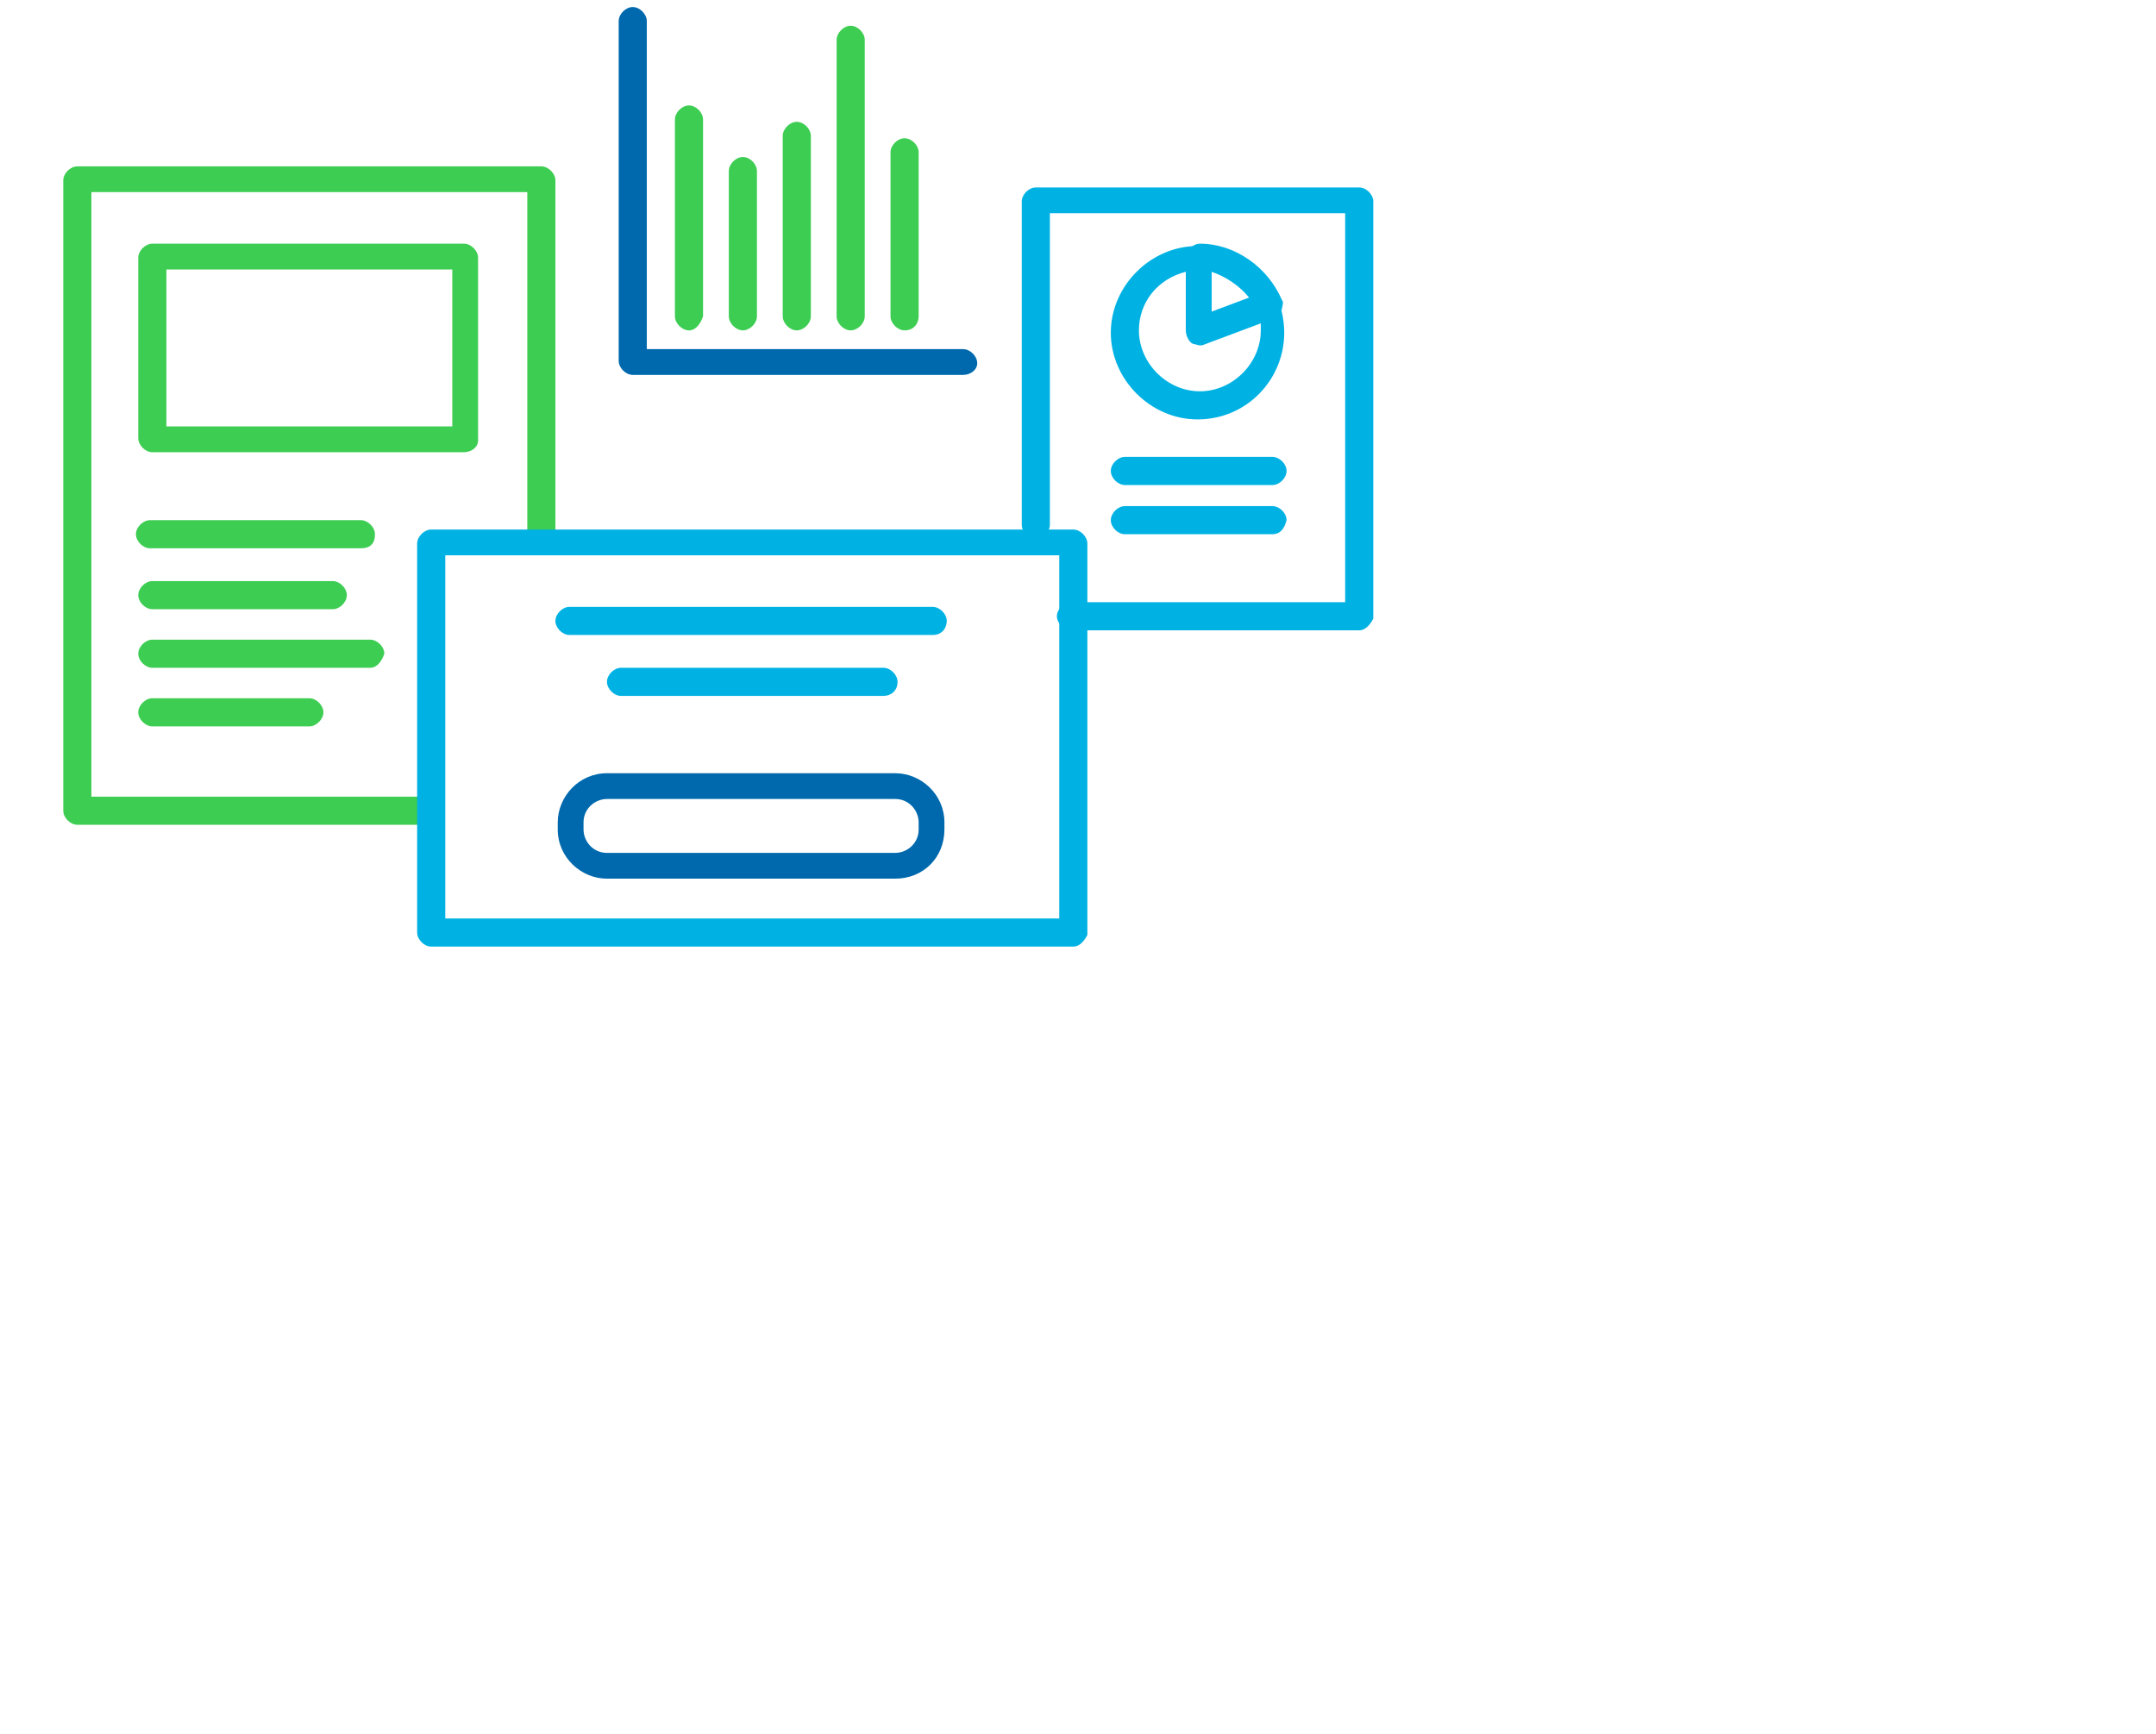 <?xml version="1.0" encoding="utf-8"?>
<!-- Generator: Adobe Illustrator 28.0.0, SVG Export Plug-In . SVG Version: 6.00 Build 0)  -->
<svg version="1.1" id="Layer_1" xmlns="http://www.w3.org/2000/svg" xmlns:xlink="http://www.w3.org/1999/xlink" x="0px" y="0px"
	 viewBox="0 0 92 74" style="enable-background:new 0 0 92 74;" xml:space="preserve">
<style type="text/css">
	.st0{fill:#3DCD52;}
	.st1{fill:#0069AD;}
	.st2{fill:#00B2E3;}
</style>
<g>
	<g>
		<path class="st0" d="M17.9,35.2H3.3c-0.3,0-0.6-0.3-0.6-0.6V7.7c0-0.3,0.3-0.6,0.6-0.6h19.8c0.3,0,0.6,0.3,0.6,0.6v15.3
			c0,0.3-0.3,0.6-0.6,0.6s-0.6-0.3-0.6-0.6V8.2H3.9V34h14.1c0.3,0,0.6,0.3,0.6,0.6C18.5,34.9,18.2,35.2,17.9,35.2z"/>
		<g>
			<path class="st1" d="M38.2,37.5H25.9c-1.1,0-2.1-0.9-2.1-2.1v-0.3c0-1.1,0.9-2.1,2.1-2.1h12.3c1.1,0,2.1,0.9,2.1,2.1v0.3
				C40.3,36.6,39.4,37.5,38.2,37.5z M25.9,34.1c-0.5,0-1,0.4-1,1v0.3c0,0.5,0.4,1,1,1h12.3c0.5,0,1-0.4,1-1v-0.3c0-0.5-0.4-1-1-1
				H25.9z"/>
			<path class="st2" d="M45.8,40.4H18.4c-0.3,0-0.6-0.3-0.6-0.6V23.2c0-0.3,0.3-0.6,0.6-0.6h27.4c0.3,0,0.6,0.3,0.6,0.6v16.7
				C46.3,40.1,46.1,40.4,45.8,40.4z M19,39.2h26.2V23.7H19V39.2z"/>
			<path class="st2" d="M39.8,27.1H24.3c-0.3,0-0.6-0.3-0.6-0.6c0-0.3,0.3-0.6,0.6-0.6h15.5c0.3,0,0.6,0.3,0.6,0.6
				C40.4,26.8,40.2,27.1,39.8,27.1z"/>
			<path class="st2" d="M37.7,29.7H26.5c-0.3,0-0.6-0.3-0.6-0.6c0-0.3,0.3-0.6,0.6-0.6h11.2c0.3,0,0.6,0.3,0.6,0.6
				C38.3,29.5,38,29.7,37.7,29.7z"/>
		</g>
		<path class="st0" d="M19.8,19.3H6.5c-0.3,0-0.6-0.3-0.6-0.6V11c0-0.3,0.3-0.6,0.6-0.6h13.3c0.3,0,0.6,0.3,0.6,0.6v7.8
			C20.4,19.1,20.1,19.3,19.8,19.3z M7.1,18.2h12.2v-6.7H7.1V18.2z"/>
		<path class="st0" d="M15.4,23.4h-9c-0.3,0-0.6-0.3-0.6-0.6c0-0.3,0.3-0.6,0.6-0.6h9c0.3,0,0.6,0.3,0.6,0.6
			C16,23.2,15.8,23.4,15.4,23.4z"/>
		<path class="st0" d="M14.2,26H6.5c-0.3,0-0.6-0.3-0.6-0.6s0.3-0.6,0.6-0.6h7.7c0.3,0,0.6,0.3,0.6,0.6S14.5,26,14.2,26z"/>
		<path class="st0" d="M15.8,28.5H6.5c-0.3,0-0.6-0.3-0.6-0.6c0-0.3,0.3-0.6,0.6-0.6h9.3c0.3,0,0.6,0.3,0.6,0.6
			C16.3,28.2,16.1,28.5,15.8,28.5z"/>
		<path class="st0" d="M13.2,31H6.5c-0.3,0-0.6-0.3-0.6-0.6s0.3-0.6,0.6-0.6h6.7c0.3,0,0.6,0.3,0.6,0.6S13.5,31,13.2,31z"/>
	</g>
	<g>
		<path class="st1" d="M41.1,16H27c-0.3,0-0.6-0.3-0.6-0.6V0.9c0-0.3,0.3-0.6,0.6-0.6s0.6,0.3,0.6,0.6v14h13.5
			c0.3,0,0.6,0.3,0.6,0.6S41.4,16,41.1,16z"/>
		<path class="st0" d="M29.4,14.1c-0.3,0-0.6-0.3-0.6-0.6V5.1c0-0.3,0.3-0.6,0.6-0.6s0.6,0.3,0.6,0.6v8.4
			C29.9,13.8,29.7,14.1,29.4,14.1z"/>
		<path class="st0" d="M31.7,14.1c-0.3,0-0.6-0.3-0.6-0.6V7.3c0-0.3,0.3-0.6,0.6-0.6s0.6,0.3,0.6,0.6v6.2
			C32.3,13.8,32,14.1,31.7,14.1z"/>
		<path class="st0" d="M34,14.1c-0.3,0-0.6-0.3-0.6-0.6V5.8c0-0.3,0.3-0.6,0.6-0.6c0.3,0,0.6,0.3,0.6,0.6v7.7
			C34.6,13.8,34.3,14.1,34,14.1z"/>
		<path class="st0" d="M36.3,14.1c-0.3,0-0.6-0.3-0.6-0.6V1.7c0-0.3,0.3-0.6,0.6-0.6c0.3,0,0.6,0.3,0.6,0.6v11.8
			C36.9,13.8,36.6,14.1,36.3,14.1z"/>
		<path class="st0" d="M38.6,14.1c-0.3,0-0.6-0.3-0.6-0.6v-7c0-0.3,0.3-0.6,0.6-0.6c0.3,0,0.6,0.3,0.6,0.6v7
			C39.2,13.8,39,14.1,38.6,14.1z"/>
	</g>
	<g>
		<path class="st2" d="M58,26.9H45.7c-0.3,0-0.6-0.3-0.6-0.6c0-0.3,0.3-0.6,0.6-0.6h11.7V9.1H44.8v13.3c0,0.3-0.3,0.6-0.6,0.6
			c-0.3,0-0.6-0.3-0.6-0.6V8.6c0-0.3,0.3-0.6,0.6-0.6H58c0.3,0,0.6,0.3,0.6,0.6v17.8C58.5,26.6,58.3,26.9,58,26.9z"/>
		<g>
			<g>
				<path class="st2" d="M51.1,17.9c-2,0-3.7-1.7-3.7-3.7s1.7-3.7,3.7-3.7c0.3,0,0.6,0.3,0.6,0.6v2.3l2.2-0.8c0.3-0.1,0.6,0,0.7,0.3
					c0.1,0.4,0.2,0.8,0.2,1.3C54.8,16.2,53.2,17.9,51.1,17.9z M50.6,11.6c-1.2,0.3-2,1.3-2,2.5c0,1.4,1.2,2.6,2.6,2.6
					s2.6-1.2,2.6-2.6c0-0.1,0-0.2,0-0.3l-2.4,0.9c-0.2,0.1-0.4,0-0.5-0.1c-0.1-0.1-0.2-0.3-0.2-0.5V11.6z"/>
				<path class="st2" d="M51.1,14.7c-0.1,0-0.2,0-0.3-0.1c-0.1-0.1-0.2-0.3-0.2-0.5V11c0-0.3,0.3-0.6,0.6-0.6c1.5,0,2.9,1,3.5,2.4
					c0.1,0.1,0,0.3,0,0.4c-0.1,0.1-0.2,0.2-0.3,0.3l-2.9,1.1C51.2,14.7,51.2,14.7,51.1,14.7z M51.7,11.6v1.7l1.6-0.6
					C52.9,12.2,52.3,11.8,51.7,11.6z"/>
			</g>
			<path class="st2" d="M54.3,20.7H48c-0.3,0-0.6-0.3-0.6-0.6s0.3-0.6,0.6-0.6h6.3c0.3,0,0.6,0.3,0.6,0.6S54.6,20.7,54.3,20.7z"/>
			<path class="st2" d="M54.3,22.8H48c-0.3,0-0.6-0.3-0.6-0.6c0-0.3,0.3-0.6,0.6-0.6h6.3c0.3,0,0.6,0.3,0.6,0.6
				C54.8,22.6,54.6,22.8,54.3,22.8z"/>
		</g>
	</g>
</g>
</svg>
